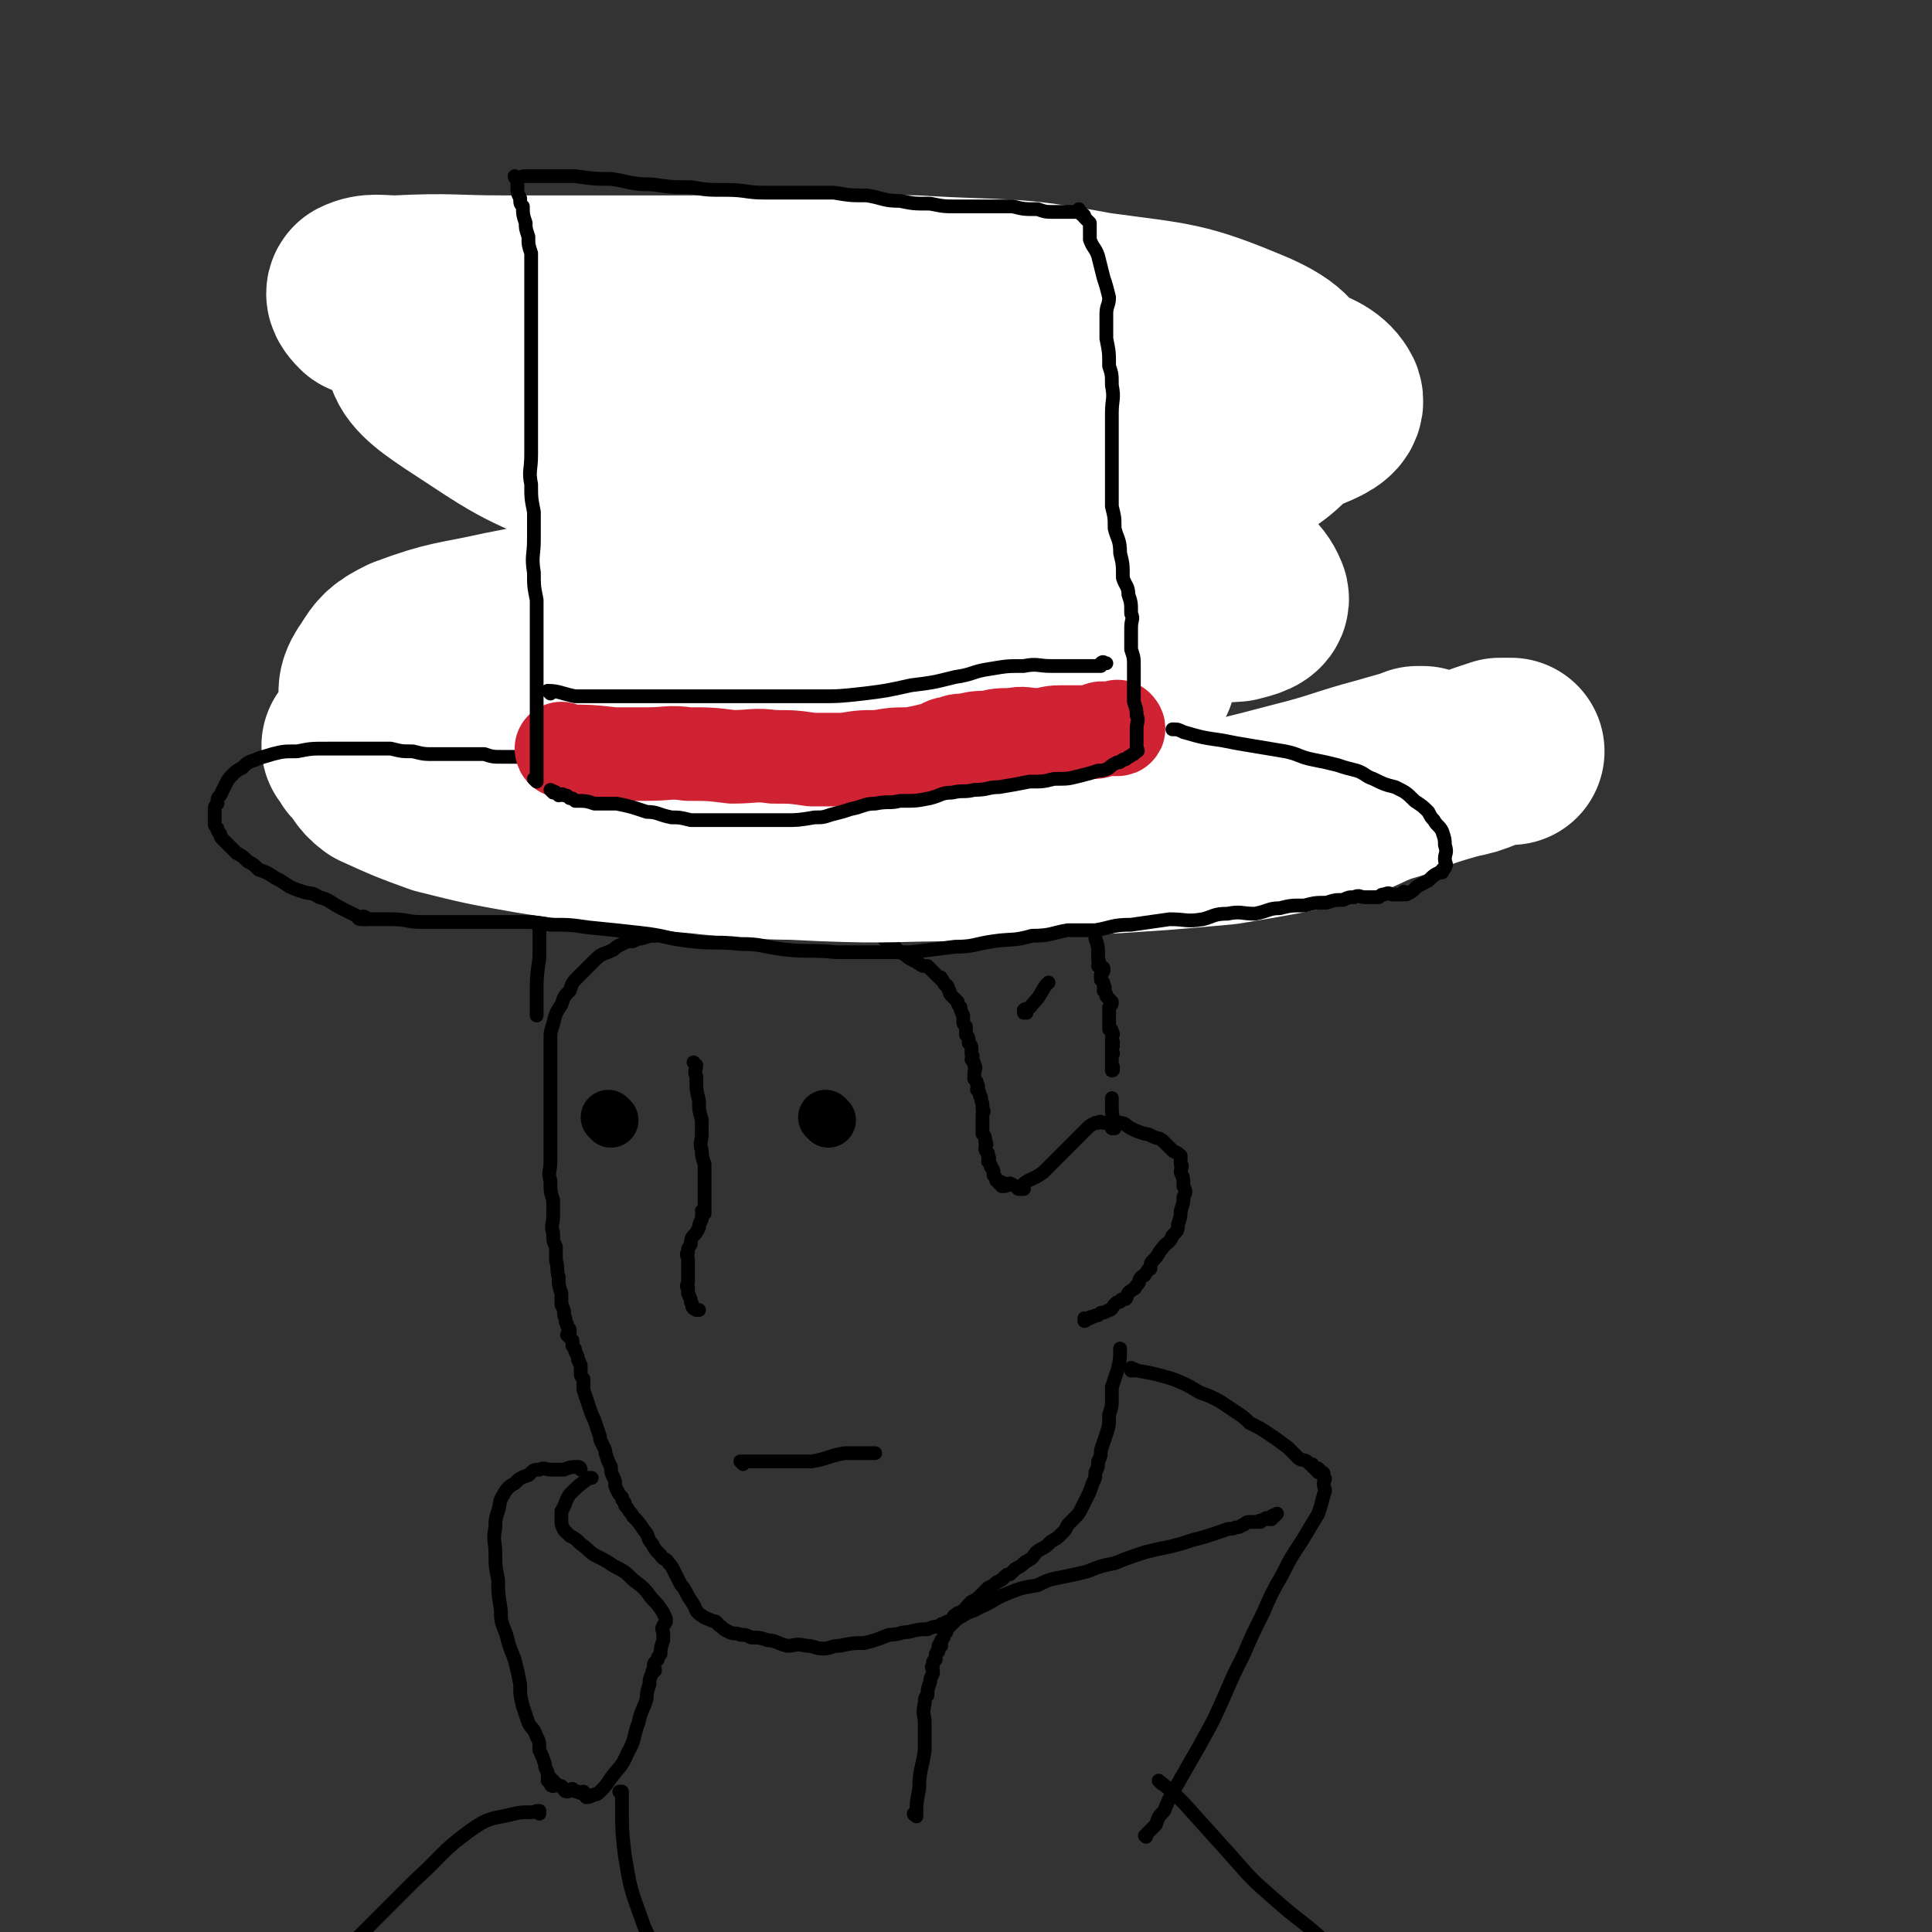 <svg viewBox='0 0 702 702' version='1.1' xmlns='http://www.w3.org/2000/svg' xmlns:xlink='http://www.w3.org/1999/xlink'><rect x="0" y="0" width="702" height="702" fill="#333333" stroke="none"/><g fill='none' stroke='rgb(0,0,0)' stroke-width='5' stroke-linecap='round' stroke-linejoin='round'><path d='M199,291c0,0 -1,-1 -1,-1 0,0 0,0 1,1 0,0 0,0 0,0 0,0 -1,-1 -1,-1 0,0 0,0 1,1 0,0 0,0 0,0 0,0 0,-1 -1,-1 -4,2 -4,3 -8,4 -3,2 -3,2 -7,3 -3,1 -3,1 -5,2 -1,1 -1,1 -2,2 -1,0 -2,0 -3,0 -1,1 -1,1 -2,2 -1,2 -1,2 -2,3 -1,1 -1,1 -1,2 -1,2 0,2 0,3 0,2 -1,2 0,3 0,2 1,3 2,4 2,2 2,3 5,4 4,2 5,2 9,3 6,2 6,2 11,2 7,1 7,1 14,2 7,0 7,0 15,1 7,0 7,0 15,1 8,0 8,0 17,1 8,0 8,0 16,1 8,0 8,0 15,0 8,0 8,0 16,1 7,0 7,0 15,1 8,0 8,0 15,0 7,0 7,0 14,0 9,0 9,0 17,-1 9,0 9,0 18,-2 7,-1 7,-1 15,-3 9,-1 9,-1 17,-3 9,-2 9,-2 17,-4 6,-2 6,-2 12,-4 5,-2 5,-2 11,-4 5,-2 5,-1 10,-3 5,-2 5,-2 10,-4 3,-1 3,-1 6,-3 2,-1 2,-1 4,-2 0,0 0,0 0,0 1,-1 1,-1 1,-3 1,-1 1,-1 1,-2 1,-2 1,-2 0,-4 -1,-3 -1,-4 -3,-6 -3,-3 -4,-3 -8,-5 -5,-3 -5,-3 -11,-5 -8,-2 -8,-2 -16,-4 -10,-1 -10,-1 -19,-2 -9,0 -9,-1 -19,-1 -11,-1 -11,0 -21,-1 -8,-1 -8,-1 -16,-2 -5,-1 -5,-1 -10,-2 -3,-1 -4,-2 -6,-3 '/><path d='M227,293c0,0 -1,-1 -1,-1 0,0 0,0 1,1 0,0 0,0 0,0 0,0 -1,-1 -1,-1 0,0 0,0 1,1 0,0 0,0 0,0 0,-4 0,-4 1,-8 1,-7 1,-7 1,-14 1,-9 1,-9 2,-17 0,-10 0,-10 0,-19 0,-10 -1,-10 -1,-20 0,-9 1,-9 1,-18 -1,-8 -1,-8 -2,-16 -1,-6 -1,-5 -2,-12 0,-6 0,-6 0,-12 -1,-6 -1,-6 -1,-13 0,-4 0,-4 0,-9 0,-3 0,-3 0,-7 0,-2 0,-2 0,-4 0,-1 0,-1 0,-3 0,-2 -1,-2 0,-4 0,-3 0,-3 1,-6 0,-2 0,-2 0,-4 0,-2 0,-2 0,-4 0,-1 0,-1 0,-2 0,0 0,0 0,0 0,-1 0,-1 0,-2 0,0 0,0 0,0 0,-1 0,-1 0,-1 0,-1 0,-1 0,-1 0,-1 0,-1 0,-1 0,-1 0,-1 0,-1 0,-1 -1,-1 0,-1 1,-1 1,-1 3,-1 4,-1 4,-1 8,0 4,0 4,0 7,1 6,1 5,2 11,3 4,2 4,2 9,3 4,2 4,2 8,3 5,2 5,2 10,3 5,2 5,2 10,3 4,2 4,1 9,3 4,1 4,1 8,3 4,1 3,2 7,3 3,1 3,1 6,2 4,1 4,1 8,2 3,1 3,1 6,2 2,0 2,0 3,1 2,0 3,0 5,1 1,0 1,0 3,1 1,0 1,0 2,1 2,0 2,0 3,1 2,1 2,1 4,2 3,1 3,0 5,1 3,0 3,0 6,1 2,0 2,0 4,1 2,0 2,1 4,1 2,0 2,0 3,0 1,0 1,0 2,1 1,0 1,0 1,0 1,0 1,0 2,0 0,0 0,0 0,0 0,0 0,0 0,0 1,0 1,0 1,0 0,0 0,0 0,0 1,0 0,-1 0,-1 0,0 0,1 0,1 1,0 1,0 1,1 1,0 0,0 0,1 0,4 1,4 0,7 0,5 0,5 0,9 -1,5 -1,5 -2,10 -1,5 -1,5 -2,10 -1,6 -1,6 -2,13 -1,7 -2,7 -3,15 -1,7 -1,7 -1,14 -1,6 -1,6 -1,13 0,6 0,6 -1,12 0,7 0,7 0,14 0,4 0,4 0,9 0,2 0,2 0,4 0,1 0,1 0,2 0,1 0,1 0,2 0,0 0,0 0,1 '/></g>
<g fill='none' stroke='rgb(255,255,255)' stroke-width='20' stroke-linecap='round' stroke-linejoin='round'><path d='M352,244c0,0 -1,-1 -1,-1 0,0 0,0 0,1 0,0 0,0 0,0 1,0 0,-1 0,-1 0,7 1,8 2,15 0,7 0,7 1,14 0,5 0,5 -1,10 0,3 0,3 -1,5 0,1 0,1 0,2 0,0 1,1 0,1 0,-2 -1,-3 -1,-5 0,-6 1,-6 0,-12 0,-9 0,-9 -1,-17 0,-8 1,-8 1,-15 -1,-6 -1,-6 -2,-13 0,-4 0,-4 1,-8 0,0 0,0 0,0 '/><path d='M352,239c0,0 -1,-1 -1,-1 0,0 0,1 0,1 0,0 0,0 0,0 1,0 0,-1 0,-1 0,0 0,0 0,1 1,6 0,6 0,11 1,8 1,8 1,15 1,3 1,3 1,6 1,2 1,2 1,3 1,1 0,1 0,2 0,0 0,0 0,0 1,0 0,0 0,-1 0,-4 1,-4 2,-8 1,-6 1,-6 1,-12 1,-6 0,-6 0,-11 0,-4 0,-5 0,-9 1,-2 1,-2 1,-4 0,-1 0,-1 0,-2 0,0 0,0 0,0 1,4 1,4 1,8 1,10 1,10 2,19 1,9 1,9 2,18 1,7 0,7 1,14 0,3 1,3 1,6 0,0 0,0 0,0 '/></g>
<g fill='none' stroke='rgb(0,0,0)' stroke-width='5' stroke-linecap='round' stroke-linejoin='round'><path d='M231,290c0,0 -1,-1 -1,-1 0,0 0,0 1,1 0,0 0,0 0,0 0,0 -1,-1 -1,-1 0,0 0,0 1,1 0,0 0,0 0,0 0,0 -1,-1 -1,-1 0,0 0,0 1,1 0,0 0,0 0,0 0,0 0,-1 -1,-1 -2,0 -3,0 -5,1 -7,2 -7,2 -13,4 -4,0 -4,0 -8,1 -3,1 -2,2 -5,3 -1,1 -1,1 -2,2 '/></g>
<g fill='none' stroke='rgb(207,34,51)' stroke-width='20' stroke-linecap='round' stroke-linejoin='round'><path d='M237,292c0,0 -1,-1 -1,-1 0,0 0,0 1,1 0,0 0,0 0,0 0,0 -1,-1 -1,-1 0,0 0,0 1,1 0,0 0,0 0,0 0,0 -1,-1 -1,-1 0,0 0,0 1,1 0,0 0,0 0,0 0,0 0,0 1,0 3,-1 3,-1 7,-1 5,-1 5,0 11,0 4,0 4,0 7,0 5,0 5,0 9,0 4,0 4,0 8,0 3,0 3,0 6,0 3,0 3,0 5,0 3,-1 3,-1 7,-1 3,-1 3,0 7,-1 4,-1 4,-1 8,-2 4,-1 4,0 7,-1 3,-1 3,-1 6,-2 3,-1 3,0 6,-1 3,-1 3,-1 6,-2 2,-1 2,-1 3,-1 2,-1 2,-1 3,-1 1,-1 1,-1 2,-1 1,-1 1,-1 1,-1 1,-1 1,-1 2,-1 0,-1 0,-1 1,-1 2,-1 2,0 3,-1 2,-1 2,-1 4,-2 1,-1 2,0 3,-1 2,-1 2,-1 4,-1 1,-1 1,-1 1,-1 0,0 0,0 0,0 1,0 1,0 2,0 1,-1 1,-1 2,-1 1,-1 1,-1 1,-1 2,0 2,0 3,-1 1,0 1,0 1,0 1,-1 1,0 1,-1 1,0 0,0 0,0 0,0 0,0 0,0 1,0 0,-1 0,-1 0,0 0,0 0,1 0,0 0,0 0,0 1,0 0,-1 0,-1 0,0 1,1 0,1 0,0 0,0 -1,0 -3,0 -3,0 -6,0 -4,0 -4,-1 -7,0 -4,0 -4,1 -8,1 -4,1 -4,1 -8,1 -5,1 -5,1 -10,2 -5,1 -5,1 -10,2 -5,1 -6,1 -11,1 -5,0 -5,0 -10,0 -5,0 -5,0 -10,0 -4,0 -4,0 -8,0 -3,0 -3,0 -6,0 -4,0 -4,0 -8,0 -4,-1 -4,-1 -8,-3 -3,0 -3,0 -5,-1 -2,0 -2,1 -4,1 -1,0 -1,0 -2,0 -1,-1 -1,-1 -3,-1 0,0 -1,0 -1,0 -2,-1 -1,-1 -2,-1 -1,-1 -2,0 -3,0 0,0 0,0 -1,0 -1,0 -1,0 -1,0 0,0 0,0 0,0 -1,0 -1,0 -1,0 -1,0 -1,0 -1,0 -1,0 -1,0 -2,1 -1,0 -1,0 -1,1 -1,0 -1,0 -1,1 0,0 0,0 0,0 0,1 0,1 1,2 0,1 0,1 1,2 0,0 1,0 2,1 1,1 1,1 2,2 3,1 3,1 6,2 4,1 4,2 8,3 5,1 5,1 11,2 5,1 5,1 11,2 6,0 6,0 12,1 5,0 5,0 11,0 7,1 7,1 14,2 6,0 6,0 13,0 5,0 5,0 11,0 5,0 5,0 10,-1 5,-1 4,-1 9,-2 2,0 2,0 5,0 2,0 1,-1 3,-1 2,0 2,0 3,0 1,0 1,0 2,0 1,-1 1,-1 1,-1 0,0 0,0 0,0 2,0 2,0 3,0 1,0 1,-1 2,-1 1,0 1,0 1,0 1,0 1,-1 1,-1 1,0 1,0 1,0 0,0 0,0 0,0 1,-1 1,-1 2,-1 1,-1 1,-1 2,-2 2,0 2,0 3,-1 1,0 1,0 1,-1 1,0 1,0 1,-1 1,0 1,0 1,0 0,0 0,0 0,0 1,0 0,0 0,-1 0,0 1,0 1,0 0,0 0,0 0,0 0,-1 0,-1 0,-1 0,-1 0,-1 0,-3 0,-1 1,-1 0,-1 0,-2 0,-2 -1,-3 0,-1 0,-1 -1,-2 0,-1 -1,0 -1,-1 0,-1 0,-1 0,-2 0,0 0,0 0,0 1,1 0,0 0,0 0,0 1,1 0,0 0,0 0,0 -1,-1 -1,0 -1,1 -2,1 -2,0 -2,0 -4,0 -3,0 -3,0 -6,1 -6,1 -6,1 -11,2 -8,1 -8,2 -15,3 -5,1 -5,0 -9,1 '/></g>
<g fill='none' stroke='rgb(0,0,0)' stroke-width='5' stroke-linecap='round' stroke-linejoin='round'><path d='M373,368c0,0 -1,-1 -1,-1 0,0 0,0 0,1 0,0 0,0 0,0 1,0 0,-1 0,-1 0,0 0,0 0,1 0,0 0,0 0,0 1,0 0,0 0,-1 1,-1 2,0 3,-2 3,-3 3,-4 5,-7 1,-1 1,-1 1,-1 0,0 0,0 0,0 '/><path d='M398,335c0,0 -1,-1 -1,-1 0,0 0,0 0,1 0,0 0,0 0,0 1,0 0,-1 0,-1 0,0 0,0 0,1 0,0 0,0 0,0 1,0 0,-1 0,-1 0,0 0,0 0,1 0,0 0,0 0,0 1,0 0,-1 0,-1 0,0 0,0 0,1 0,0 0,0 0,0 1,0 0,-1 0,-1 0,0 0,0 0,1 0,0 0,0 0,0 1,0 0,-1 0,-1 0,0 0,0 0,1 0,0 0,0 0,0 1,0 0,-1 0,-1 0,0 0,0 0,1 0,0 0,0 0,0 1,0 0,-1 0,-1 0,0 0,0 0,1 0,0 0,0 0,0 1,0 0,-1 0,-1 0,0 0,0 0,1 0,0 0,0 0,0 1,0 0,-1 0,-1 0,0 0,0 0,1 0,0 0,0 0,0 1,0 0,-1 0,-1 0,0 0,0 0,1 0,0 0,0 0,0 1,0 0,-1 0,-1 0,0 0,0 0,1 0,0 0,0 0,0 1,0 0,-1 0,-1 0,0 0,0 0,1 0,0 0,0 0,0 1,0 0,-1 0,-1 0,0 0,0 0,1 0,0 0,0 0,0 1,0 0,-1 0,-1 0,0 0,0 0,1 1,3 1,3 1,6 1,3 1,3 1,5 0,2 0,2 0,3 1,1 0,1 0,2 1,1 2,0 2,1 0,1 0,1 -1,2 0,1 0,1 0,2 1,1 1,1 1,2 1,1 0,1 0,2 1,1 1,1 1,2 1,1 1,1 2,2 0,1 0,1 -1,2 0,0 0,0 0,1 0,0 0,0 0,1 0,0 0,0 0,1 0,0 0,0 0,0 0,0 0,0 0,1 0,0 0,0 0,1 0,1 0,1 0,3 1,0 1,0 1,1 1,1 0,1 0,2 0,0 0,0 0,0 0,0 0,0 0,1 0,0 0,0 0,0 0,0 0,0 0,1 0,0 0,0 0,0 1,0 0,-1 0,-1 0,0 0,1 0,2 1,0 0,0 0,1 0,0 0,0 0,0 0,0 0,0 0,1 0,0 0,0 0,0 0,0 0,0 0,1 0,0 0,0 0,0 1,0 0,-1 0,-1 0,0 0,0 0,1 0,0 0,0 0,0 0,0 0,0 0,1 0,0 0,0 0,1 0,1 0,1 0,1 0,1 0,1 0,1 0,0 0,0 0,1 0,0 0,0 0,0 1,0 0,-1 0,-1 0,0 0,0 0,1 0,0 0,0 0,0 0,0 0,0 0,1 0,0 0,0 0,0 1,0 0,-1 0,-1 0,0 0,0 0,1 0,0 0,0 0,0 1,0 0,-1 0,-1 0,0 0,0 0,1 0,0 0,0 0,0 1,0 0,-1 0,-1 '/><path d='M372,432c0,0 -1,-1 -1,-1 0,0 0,0 0,1 0,0 0,0 0,0 1,0 0,-1 0,-1 0,0 0,0 0,1 0,0 0,0 0,0 1,0 0,0 0,-1 3,-3 4,-2 8,-5 4,-4 4,-4 7,-7 3,-3 3,-3 5,-5 2,-2 2,-2 4,-4 1,-1 1,-1 3,-2 0,0 0,0 1,0 1,-1 1,0 2,0 1,0 1,0 3,0 1,0 1,-1 3,0 2,0 2,1 4,2 2,1 2,1 5,2 1,0 1,0 3,1 2,1 2,0 4,2 1,1 1,1 3,3 1,1 1,0 3,2 0,1 0,1 0,3 1,1 0,1 0,3 1,2 1,2 1,5 1,2 1,2 0,4 0,2 0,2 -1,5 0,2 0,2 -1,5 0,2 0,2 -2,4 -1,3 -2,2 -4,5 -1,1 -1,2 -3,4 -1,1 -1,1 -1,3 -1,0 -1,1 -2,2 0,1 -1,0 -2,2 0,1 0,1 -1,2 -1,2 -1,1 -2,2 -2,1 -1,2 -2,3 -1,0 -2,0 -2,1 -1,0 -1,0 -2,1 -1,1 -1,2 -2,2 -2,1 -2,1 -3,1 -1,1 -1,1 -2,1 -1,1 -2,0 -2,1 -1,0 0,0 -1,0 0,1 0,0 -1,1 0,0 0,0 0,0 1,0 0,-1 0,-1 '/><path d='M372,432c0,0 -1,-1 -1,-1 0,0 0,0 0,1 0,0 0,0 0,0 1,0 0,-1 0,-1 0,0 0,0 0,1 0,0 0,0 0,0 1,0 0,-1 0,-1 0,0 0,0 0,1 0,0 0,0 0,0 1,0 0,-1 0,-1 0,0 0,0 0,1 0,0 0,0 0,0 1,0 0,-1 0,-1 0,0 0,0 0,1 0,0 0,0 0,0 1,0 0,-1 0,-1 0,0 0,0 0,1 0,0 0,0 0,0 0,0 0,0 -1,0 -1,-1 -1,-1 -3,-2 -1,0 -1,1 -2,1 0,0 0,0 0,0 1,0 0,-1 0,-1 0,0 0,0 -1,1 0,0 0,0 0,0 1,0 0,-1 0,-1 0,0 0,0 0,1 0,0 0,0 0,0 1,0 0,0 0,-1 0,0 1,0 0,0 0,-1 0,0 -1,0 0,0 0,0 0,0 0,-1 0,-1 -1,-1 0,-1 0,-1 -1,-2 0,0 0,0 0,0 0,-2 0,-2 -1,-3 0,-1 0,-1 -1,-2 0,-1 1,-1 0,-2 0,-1 0,-1 0,-1 -1,-1 -1,-1 -1,-2 0,-1 1,-1 0,-2 0,-2 0,-2 -1,-3 0,-1 0,-1 0,-2 0,-2 0,-2 0,-3 0,-1 0,-1 0,-2 0,-1 1,-1 0,-2 0,-1 0,-1 0,-2 -1,-2 0,-2 -1,-3 0,-1 0,-1 -1,-2 0,-1 1,-1 0,-2 0,-1 0,-1 -1,-2 0,-1 0,-1 0,-2 0,-1 1,-2 0,-3 0,-1 0,-1 -1,-2 0,-1 1,-1 0,-2 0,-1 0,-1 0,-2 0,-1 0,-1 -1,-2 0,-2 0,-2 -1,-3 0,-1 0,-1 0,-3 -1,-1 -1,-1 -1,-2 0,-1 0,-1 0,-2 -1,-2 -1,-2 -1,-3 -1,-1 -1,-1 -1,-2 -1,-1 -1,-1 -2,-2 -1,-1 -1,-1 -1,-2 -1,-1 0,-1 -1,-2 0,0 -1,0 -1,-1 -1,-1 0,-1 -1,-1 0,-1 0,-1 -1,-1 -1,-1 -1,-1 -2,-2 -1,-1 -1,-1 -2,-2 -2,0 -2,0 -3,-1 -1,0 -1,-1 -2,-1 -2,-1 -2,-1 -3,-2 -2,-1 -2,-1 -3,-2 -1,-1 -1,-1 -2,-2 -2,-1 -2,-1 -3,-2 -1,-1 -2,-1 -3,-2 -2,-1 -2,-1 -3,-2 -2,-1 -2,-1 -4,-2 -3,-1 -3,0 -5,-1 -3,0 -3,0 -6,0 -1,0 -1,0 -3,0 -2,-1 -2,-1 -4,-1 -2,-1 -2,0 -4,0 -2,0 -2,0 -4,0 -3,0 -3,0 -5,0 -3,0 -3,-1 -5,0 -3,0 -3,0 -5,1 -2,0 -2,0 -5,1 -3,0 -3,0 -6,1 -3,0 -3,0 -6,1 -2,0 -2,0 -5,1 -2,0 -2,0 -5,1 -2,0 -2,0 -5,1 -2,0 -2,0 -5,1 -1,0 -1,0 -3,1 -2,0 -2,0 -4,1 -2,1 -2,1 -3,2 -4,2 -4,1 -7,4 -3,3 -3,3 -6,6 -2,2 -2,2 -3,5 -2,2 -2,2 -3,5 -2,3 -2,3 -3,7 -1,3 -1,3 -1,6 0,4 0,4 0,7 0,3 0,3 0,6 0,3 0,3 0,6 0,4 0,4 0,8 0,5 0,5 0,10 0,3 0,3 0,7 0,4 -1,4 0,7 0,4 0,4 1,7 0,3 0,3 0,6 0,3 -1,3 0,6 0,3 0,3 1,5 0,3 0,3 0,5 1,3 0,3 1,6 0,3 0,3 1,6 0,2 0,2 0,4 1,2 1,2 1,4 1,2 0,2 1,3 0,1 0,1 1,2 0,1 0,1 0,1 0,0 0,0 0,1 0,0 0,0 0,1 0,0 0,0 0,0 0,0 -1,-1 -1,-1 0,0 1,1 2,2 0,0 0,0 0,0 0,1 0,1 0,2 1,1 1,1 1,2 1,2 1,2 1,3 1,1 0,1 1,2 0,1 0,1 0,3 0,1 0,1 1,2 0,2 0,2 0,4 1,3 1,3 2,6 1,3 1,3 2,5 1,3 1,3 2,6 0,1 0,1 1,3 1,2 1,2 1,3 1,3 1,3 2,5 0,2 0,2 1,4 1,2 0,2 1,4 1,2 1,2 2,3 0,1 0,1 1,2 0,1 0,1 1,2 1,2 1,1 2,3 2,2 2,2 4,5 2,2 1,3 3,5 1,2 1,2 3,4 1,2 2,1 3,3 1,1 1,1 2,3 1,2 1,2 2,4 1,2 1,1 2,3 1,2 1,2 3,5 1,2 1,3 3,4 1,1 2,1 4,2 2,0 1,1 3,2 1,1 1,1 3,2 2,1 2,0 4,1 2,0 2,0 4,1 3,0 3,0 6,1 3,0 3,1 7,2 3,0 3,-1 7,0 3,0 3,1 6,1 3,0 3,-1 6,-1 5,-1 5,-1 9,-1 4,-1 4,-1 9,-3 4,0 4,-1 7,-1 4,-1 4,-1 7,-1 2,-1 3,-1 4,-1 1,-1 1,-1 2,-1 1,-1 2,-1 2,-1 2,-1 1,-2 2,-2 1,-1 1,-1 2,-1 1,-1 1,-1 2,-1 0,-1 0,-1 1,-2 1,-1 1,-1 1,-1 2,-1 2,-1 3,-2 2,-2 2,-2 3,-3 2,-1 2,-1 3,-2 2,-1 2,-1 3,-2 1,-1 1,-1 2,-1 1,-1 1,-1 1,-1 1,-1 1,-1 1,-1 2,-1 2,-1 3,-2 1,-1 2,-1 3,-2 1,-1 1,-2 3,-3 2,-1 2,-1 4,-3 2,-1 2,-1 4,-3 1,-1 1,-1 2,-3 1,-1 1,-1 2,-2 2,-2 2,-2 3,-4 1,-2 1,-2 2,-4 1,-2 1,-2 2,-5 1,-2 1,-2 1,-4 1,-2 1,-2 1,-4 1,-2 1,-2 1,-4 1,-3 1,-3 2,-6 1,-3 1,-3 1,-7 1,-3 1,-3 1,-6 0,-2 0,-2 0,-4 1,-3 1,-3 2,-6 1,-4 1,-4 1,-8 0,0 0,0 0,0 '/><path d='M405,410c0,0 -1,-1 -1,-1 0,0 0,0 0,1 0,0 0,0 0,0 1,0 0,-1 0,-1 0,0 0,0 0,1 0,0 0,0 0,0 1,0 0,-1 0,-1 0,0 0,1 0,1 1,-3 0,-4 0,-7 0,-2 0,-2 0,-4 '/><path d='M253,387c0,0 -1,-1 -1,-1 0,0 0,0 1,1 0,0 0,0 0,0 0,0 -1,-1 -1,-1 0,0 0,0 1,1 0,0 0,0 0,0 0,2 -1,2 0,4 0,5 0,5 1,9 0,4 0,3 1,7 0,2 0,2 0,5 0,3 -1,3 0,6 0,2 0,2 1,5 0,2 0,2 0,4 0,1 0,1 0,3 0,1 0,1 0,2 0,1 0,1 0,2 0,1 0,1 0,2 0,0 0,0 0,1 0,1 0,1 0,2 0,0 0,0 0,1 0,0 0,0 0,0 0,0 0,0 0,0 0,0 0,0 0,1 0,0 0,0 0,0 0,0 -1,-1 -1,-1 0,0 1,0 1,1 0,0 -1,0 -1,1 0,0 0,1 0,1 -1,2 -1,2 -1,3 -1,2 -1,2 -2,3 -1,1 -1,2 -1,3 -1,2 -1,1 -1,3 -1,1 0,1 0,3 0,2 0,2 0,3 0,2 0,2 0,3 0,1 0,1 0,2 0,1 -1,1 0,2 0,1 0,1 0,2 1,2 1,2 1,3 1,1 0,2 1,2 0,1 0,0 1,1 0,0 0,0 1,0 0,0 0,0 0,0 '/><path d='M196,327c0,0 -1,-1 -1,-1 0,0 0,0 1,1 0,0 0,0 0,0 0,0 -1,-1 -1,-1 0,0 0,0 1,1 0,0 0,0 0,0 0,0 -1,-1 -1,-1 0,3 1,4 1,9 0,6 0,6 0,13 -1,7 -1,7 -1,13 0,4 0,4 0,8 '/><path d='M270,532c0,0 -1,-1 -1,-1 0,0 0,0 1,1 0,0 0,0 0,0 0,0 -1,-1 -1,-1 6,0 7,0 15,0 5,0 5,0 11,0 6,-1 6,-2 12,-3 5,0 5,0 11,0 0,0 0,0 0,0 '/></g>
<g fill='none' stroke='rgb(0,0,0)' stroke-width='20' stroke-linecap='round' stroke-linejoin='round'><path d='M301,407c0,0 -1,-1 -1,-1 0,0 0,0 1,1 0,0 0,0 0,0 0,0 -1,-1 -1,-1 0,0 0,0 1,1 '/><path d='M222,407c0,0 -1,-1 -1,-1 0,0 0,0 1,1 0,0 0,0 0,0 0,0 -1,-1 -1,-1 0,0 0,0 1,1 0,0 0,0 0,0 '/></g>
<g fill='none' stroke='rgb(255,255,255)' stroke-width='68' stroke-linecap='round' stroke-linejoin='round'><path d='M202,135c0,0 -1,-1 -1,-1 6,1 7,1 13,3 19,6 18,7 37,13 26,7 26,8 53,13 29,6 29,5 58,8 23,2 23,2 46,1 20,-1 20,0 39,-5 11,-3 12,-3 20,-11 5,-4 7,-7 5,-13 -4,-10 -6,-13 -17,-18 -26,-11 -28,-10 -57,-14 -32,-6 -32,-4 -65,-6 -41,-1 -41,0 -83,0 -33,0 -33,0 -67,0 -19,0 -19,-1 -39,0 -6,0 -9,-1 -13,1 -1,1 1,3 2,4 18,8 18,8 36,14 37,12 38,12 76,21 39,10 39,12 78,17 33,4 33,2 66,2 28,0 28,0 56,-4 15,-2 15,-3 29,-8 5,-2 10,-4 9,-7 -2,-4 -6,-6 -13,-8 -26,-6 -26,-6 -53,-8 -34,-2 -34,0 -68,-1 -40,-1 -40,-1 -80,-2 -33,-1 -33,-1 -67,-1 -18,0 -18,-1 -37,0 -7,0 -14,-2 -13,2 0,5 5,9 14,15 23,15 23,16 49,26 37,16 38,14 76,26 38,11 38,11 76,19 27,5 27,5 54,8 14,1 14,1 28,0 4,-1 8,-2 7,-4 -2,-5 -6,-8 -14,-10 -25,-5 -26,-5 -52,-5 -39,0 -39,1 -77,5 -35,3 -35,4 -70,10 -30,5 -30,4 -60,10 -18,4 -19,3 -35,9 -6,3 -7,4 -10,9 -3,4 -4,7 -1,11 10,9 12,10 26,14 23,6 24,6 49,7 31,2 31,1 62,-1 29,-1 29,-2 58,-6 21,-3 21,-3 42,-8 13,-4 13,-4 26,-9 6,-2 6,-3 11,-6 2,-1 5,-2 4,-2 -2,0 -4,1 -9,3 -19,5 -19,5 -39,10 -27,7 -27,7 -55,13 -29,5 -29,5 -58,9 -25,3 -26,2 -51,3 -17,1 -17,1 -34,0 -10,-1 -10,-1 -20,-3 -4,-1 -4,-2 -8,-3 -2,0 -2,0 -3,0 0,0 -1,0 -1,0 6,1 7,1 13,2 16,2 16,2 32,4 21,3 21,3 43,5 26,2 26,2 52,4 27,2 27,2 54,4 26,1 26,2 53,3 25,0 25,0 49,-2 18,-1 19,-1 36,-4 12,-2 12,-3 23,-6 8,-3 8,-4 17,-7 3,-2 3,-3 6,-4 1,0 1,0 2,0 0,0 -1,0 -1,0 -7,2 -7,2 -14,4 -15,4 -15,5 -31,9 -19,5 -19,5 -38,9 -21,4 -21,5 -42,8 -21,2 -21,2 -42,2 -25,0 -25,1 -50,0 -22,-1 -22,-1 -43,-4 -15,-2 -15,-2 -30,-6 -12,-3 -12,-3 -25,-7 -10,-3 -10,-3 -19,-6 -9,-3 -9,-3 -18,-6 -9,-3 -9,-3 -17,-6 -5,-1 -5,-1 -10,-1 -3,-1 -3,-1 -5,-1 -1,0 -1,0 -2,0 0,0 0,0 0,0 -1,0 -1,0 -1,0 0,0 0,0 0,0 1,1 1,1 2,3 4,4 3,5 7,8 11,5 11,5 22,9 16,4 16,4 33,7 18,3 18,2 37,5 21,2 21,2 42,4 21,1 21,0 42,1 19,0 19,0 38,0 20,-1 20,-1 39,-2 16,-1 16,-1 31,-2 12,-1 12,-1 23,-2 12,-2 12,-2 23,-4 10,-2 10,-2 19,-5 7,-2 7,-3 15,-6 7,-2 7,-2 14,-5 6,-2 6,-2 13,-4 5,-1 5,-1 10,-3 3,-1 3,-1 6,-2 2,0 2,0 4,0 0,0 0,0 0,0 '/></g>
<g fill='none' stroke='rgb(0,0,0)' stroke-width='5' stroke-linecap='round' stroke-linejoin='round'><path d='M131,334c0,0 -1,-1 -1,-1 0,0 1,0 1,1 0,0 0,0 0,0 0,0 -1,-1 -1,-1 0,0 1,0 1,1 0,0 0,0 0,0 0,0 -1,-1 -1,-1 0,0 0,1 1,1 6,0 6,0 11,0 6,0 6,1 11,1 6,0 6,0 12,0 6,0 6,0 12,0 5,0 5,0 10,0 7,0 7,0 13,1 7,0 7,0 14,1 10,1 10,1 19,2 9,1 9,2 18,3 9,1 9,0 18,1 8,0 8,1 16,2 9,1 9,0 19,1 7,0 7,0 14,0 7,0 7,0 13,0 8,-1 8,-1 16,-2 7,0 7,-1 14,-2 7,-1 7,0 14,-2 7,0 7,-1 13,-2 5,0 5,0 10,0 6,-1 6,-2 13,-2 7,-1 7,-1 14,-2 6,0 6,1 12,0 4,-1 4,-2 9,-2 5,-1 5,0 10,0 5,-1 5,-2 9,-2 4,-1 4,-1 9,-1 4,-1 4,-1 8,-1 3,-1 3,-1 6,-1 2,-1 2,-1 4,-1 2,-1 2,0 4,0 2,0 3,0 5,0 1,-1 1,-1 2,-1 2,-1 2,0 3,0 2,0 2,0 3,0 0,0 0,0 0,0 1,0 1,0 1,0 0,0 0,0 0,0 1,0 0,-1 0,-1 0,0 1,0 1,1 0,0 0,0 0,0 2,-1 2,-1 3,-2 1,-1 1,-1 3,-2 2,-1 2,-1 3,-2 1,-1 1,-1 3,-2 0,0 1,0 1,0 0,-1 0,-1 0,-1 1,-1 1,0 1,-1 1,-1 0,-1 0,-3 0,-2 1,-2 0,-5 0,-2 0,-2 -1,-5 -1,-2 -2,-2 -3,-4 -1,-1 -1,-1 -2,-3 -2,-2 -2,-2 -5,-4 -3,-3 -3,-3 -7,-5 -4,-1 -4,-1 -8,-3 -3,-1 -3,-2 -6,-3 -4,-1 -4,-1 -7,-2 -4,-1 -4,-1 -9,-2 -5,-1 -5,-2 -10,-3 -6,-1 -6,-1 -12,-2 -6,-1 -6,-1 -11,-2 -7,-1 -7,-1 -14,-3 -2,-1 -2,-1 -4,-1 '/><path d='M133,334c0,0 -1,-1 -1,-1 0,0 1,0 1,1 0,0 0,0 0,0 0,0 -1,-1 -1,-1 0,0 1,0 1,1 0,0 0,0 0,0 0,0 0,-1 -1,-1 0,0 0,1 0,1 -4,-2 -4,-2 -8,-4 -4,-2 -4,-3 -8,-4 -3,-2 -3,-1 -6,-2 -3,-1 -3,-1 -5,-2 -3,-2 -3,-2 -5,-3 -3,-2 -3,-2 -6,-3 -2,-2 -2,-2 -4,-3 -2,-2 -2,-2 -4,-3 -2,-2 -2,-2 -3,-3 -1,-1 -1,-1 -2,-2 -1,-1 -1,-1 -1,-2 -1,-1 -1,-1 -1,-2 -1,-1 -1,-1 -1,-2 0,-1 0,-1 0,-2 0,-1 0,-1 0,-2 0,-2 0,-2 1,-3 0,-2 0,-2 1,-3 1,-2 1,-2 2,-4 1,-2 1,-2 2,-3 2,-2 2,-2 4,-3 2,-2 2,-2 5,-3 2,-1 3,-1 6,-2 4,-1 4,-1 9,-1 5,-1 5,-1 11,-1 4,0 4,0 9,0 4,0 4,0 8,0 3,0 3,0 6,0 4,1 4,1 8,1 4,1 4,1 8,1 5,0 5,0 9,0 5,0 5,0 9,0 3,1 3,1 7,1 2,0 2,0 5,0 2,0 2,0 3,0 1,0 1,0 2,0 1,0 1,0 1,0 1,0 1,0 1,0 0,0 0,0 1,0 '/></g>
<g fill='none' stroke='rgb(207,34,51)' stroke-width='34' stroke-linecap='round' stroke-linejoin='round'><path d='M205,273c0,0 -1,-1 -1,-1 0,0 0,0 1,1 0,0 0,0 0,0 0,0 -1,-1 -1,-1 0,0 0,0 1,1 0,0 0,0 0,0 0,0 -1,-1 -1,-1 0,0 0,1 1,1 0,0 0,0 1,0 8,0 8,0 17,1 6,0 6,0 12,0 8,0 8,-1 15,0 8,0 8,0 16,1 8,0 8,-1 15,0 7,0 7,0 14,1 6,0 6,0 12,0 6,-1 6,-1 12,-1 6,-1 6,-1 12,-1 5,-1 5,-1 9,-2 3,-1 3,-2 6,-2 2,-1 2,-1 5,-1 4,-1 4,-1 8,-1 4,-1 4,-1 9,-1 4,-1 4,0 9,0 4,0 4,-1 8,-1 3,0 3,0 5,0 2,0 2,0 4,0 1,0 1,0 2,0 1,0 2,0 2,0 1,0 1,-1 1,-1 2,-1 2,0 3,0 1,0 1,0 2,0 1,0 1,0 2,0 0,0 0,0 0,0 0,0 0,0 0,0 1,0 0,-1 0,-1 0,0 0,0 0,1 0,0 0,0 0,0 1,0 0,-1 0,-1 0,0 0,0 0,1 0,0 0,0 0,0 '/></g>
<g fill='none' stroke='rgb(0,0,0)' stroke-width='5' stroke-linecap='round' stroke-linejoin='round'><path d='M195,284c0,0 -1,-1 -1,-1 0,0 0,0 1,1 0,0 0,0 0,0 0,0 -1,-1 -1,-1 0,0 0,0 1,1 0,0 0,0 0,0 0,0 -1,-1 -1,-1 0,0 0,0 1,1 0,0 0,0 0,0 0,-2 0,-2 0,-4 0,-5 0,-5 0,-10 0,-5 0,-5 0,-11 0,-5 0,-5 0,-10 0,-4 0,-4 0,-9 0,-5 0,-5 0,-10 0,-6 0,-6 0,-12 -1,-5 -1,-5 -1,-10 -1,-6 0,-6 0,-12 0,-5 0,-5 0,-10 -1,-5 -1,-5 -1,-10 -1,-5 0,-5 0,-11 0,-5 0,-5 0,-10 0,-5 0,-5 0,-9 0,-5 0,-5 0,-9 0,-5 0,-5 0,-9 0,-3 0,-3 0,-7 0,-3 0,-3 0,-6 0,-3 0,-3 0,-6 0,-3 0,-3 0,-5 0,-2 0,-2 0,-3 0,-2 0,-2 0,-4 0,-3 0,-3 0,-5 -1,-3 -1,-3 -1,-6 -1,-3 -1,-3 -1,-5 -1,-3 -1,-3 -1,-6 -1,-1 -1,-1 -1,-3 -1,-2 -1,-2 -1,-3 0,-1 0,-1 0,-1 0,-1 0,-1 0,-2 0,0 0,0 0,0 0,-1 0,-1 0,-1 0,0 0,0 0,0 0,0 -1,0 -1,-1 0,0 0,1 1,1 0,0 0,0 0,0 0,0 -1,0 -1,-1 0,0 0,1 1,1 0,0 0,0 0,0 0,0 -1,0 -1,-1 0,0 0,1 1,1 1,0 1,-1 3,-1 4,0 4,0 7,0 6,0 6,0 11,0 7,1 7,1 13,1 7,1 7,2 15,2 7,1 7,1 14,1 6,1 6,1 13,1 7,0 7,1 14,1 6,0 6,0 13,0 6,0 6,0 12,0 6,1 6,1 12,1 6,1 6,2 12,2 5,1 5,1 11,1 5,1 5,1 10,1 5,0 5,0 10,0 5,0 5,0 10,0 4,1 4,1 9,1 3,1 3,1 6,1 0,0 0,0 1,0 1,0 1,0 2,0 1,0 1,0 2,0 0,0 0,0 0,0 2,0 2,0 3,0 0,0 0,0 0,0 1,0 1,0 1,0 0,0 0,0 0,0 1,0 0,0 0,-1 0,0 0,1 0,1 1,0 1,0 1,1 0,0 0,0 0,0 1,0 1,0 1,1 1,1 1,1 2,2 0,3 0,3 0,6 1,3 2,3 3,6 1,4 1,4 2,8 1,3 1,3 2,7 0,3 -1,3 -1,6 0,5 0,5 0,9 1,5 1,5 1,10 1,3 1,3 1,7 1,5 0,5 0,10 0,5 0,5 0,10 0,4 0,4 0,8 0,4 0,4 0,8 0,4 0,4 0,8 1,4 1,4 1,8 1,4 2,4 2,9 1,4 1,4 1,9 1,3 2,3 2,6 1,3 1,3 1,7 1,2 0,2 0,5 0,2 0,2 0,3 0,3 0,3 0,5 1,3 1,3 1,6 0,1 0,1 0,2 0,2 0,2 0,4 0,1 0,1 0,2 0,0 0,0 0,0 0,1 0,1 0,2 0,2 0,2 0,3 1,3 1,3 1,5 1,2 0,2 0,5 0,2 0,2 0,3 0,1 0,1 0,2 0,1 0,1 0,1 0,1 0,1 0,1 0,1 0,1 0,1 0,0 0,0 0,0 1,0 0,-1 0,-1 0,0 1,1 0,1 0,0 0,0 -1,1 -1,0 -1,1 -2,1 -1,1 -1,1 -2,1 -1,1 -1,1 -2,1 -2,1 -2,1 -3,2 -2,1 -2,1 -4,1 -3,1 -3,1 -7,2 -4,1 -4,1 -9,1 -4,1 -4,1 -9,1 -5,1 -5,1 -11,2 -4,0 -4,1 -9,1 -4,1 -4,0 -8,1 -4,0 -4,1 -8,2 -5,1 -5,1 -11,1 -4,1 -4,0 -9,1 -4,0 -4,1 -9,2 -3,1 -3,1 -7,2 -3,1 -3,1 -6,1 -6,1 -6,1 -11,1 -6,0 -6,0 -11,0 -5,0 -5,0 -9,0 -4,0 -4,0 -8,0 -3,0 -3,0 -6,0 -4,-1 -4,-1 -7,-1 -5,-1 -5,-2 -9,-2 -6,-2 -6,-2 -11,-3 -4,0 -4,0 -8,0 -3,-1 -3,-1 -7,-1 -1,-1 -1,-1 -2,-1 -1,-1 -1,-1 -2,-1 -1,-1 -1,0 -2,0 -1,-1 -1,-1 -1,-1 -1,-1 -1,0 -1,0 0,0 0,0 0,0 0,0 -1,-1 -1,-1 0,0 0,0 1,1 '/><path d='M200,252c0,0 -1,-1 -1,-1 0,0 0,0 1,1 0,0 0,0 0,0 0,0 -1,-1 -1,-1 0,0 0,0 1,1 0,0 0,0 0,0 0,0 -1,-1 -1,-1 4,0 5,1 10,2 8,0 8,0 15,0 8,0 8,0 15,0 10,0 10,0 19,0 11,0 11,0 22,0 9,0 9,0 17,0 8,0 8,0 17,-1 8,-1 8,-1 17,-3 8,-1 8,-1 16,-3 7,-1 6,-2 13,-3 6,-1 6,-1 12,-1 5,-1 5,0 10,0 3,0 3,0 6,0 2,0 2,0 4,0 2,0 2,0 3,0 1,0 1,0 2,0 1,0 1,0 1,0 0,0 0,0 0,0 1,0 1,0 2,0 0,0 0,0 0,0 0,-1 0,-1 0,-1 1,-1 1,0 2,0 0,0 0,0 0,0 '/><path d='M412,498c0,0 -1,-1 -1,-1 0,0 0,0 0,1 0,0 0,0 0,0 1,0 0,-1 0,-1 0,0 0,0 0,1 1,0 1,-1 2,0 6,1 6,1 13,3 5,2 5,2 10,5 3,1 3,1 7,3 3,2 3,2 6,4 3,2 3,2 5,4 4,2 4,2 7,4 3,2 3,2 7,5 2,2 2,2 4,4 2,1 2,0 4,2 1,0 1,0 1,1 1,0 1,0 1,1 1,0 1,-1 1,0 1,0 0,0 0,1 1,0 1,-1 1,0 1,0 1,0 1,2 1,0 0,1 0,2 0,2 1,2 0,4 -1,4 -1,4 -2,7 -3,5 -3,5 -6,10 -4,6 -4,6 -7,12 -4,7 -4,7 -7,14 -4,8 -4,8 -7,15 -4,8 -4,8 -7,15 -4,9 -4,9 -9,18 -4,7 -4,7 -8,14 -3,5 -3,5 -5,10 -2,2 -2,2 -3,5 -1,1 -1,1 -2,2 -1,1 -1,1 -1,1 -1,1 0,1 -1,1 0,0 0,0 0,0 1,1 0,0 0,0 0,0 0,0 0,0 '/><path d='M333,660c0,0 -1,-1 -1,-1 0,0 0,0 1,0 0,0 0,0 0,0 0,1 -1,0 -1,0 0,0 0,0 1,0 0,0 0,0 0,0 0,1 -1,0 -1,0 0,0 0,1 1,0 0,-4 0,-4 1,-9 0,-7 1,-7 2,-14 0,-5 0,-5 0,-10 0,-3 -1,-3 0,-7 0,-2 0,-2 1,-3 0,-2 0,-2 1,-5 0,-1 0,-1 1,-3 0,0 0,0 0,-1 0,-1 -1,-1 0,-2 0,-2 0,-1 1,-2 0,-1 0,-1 0,-2 1,-1 0,-1 1,-1 0,-1 0,-1 0,-2 0,0 1,0 1,0 0,-1 -1,-1 0,-1 0,-1 0,-1 0,-1 1,-1 1,-1 1,-2 1,-1 1,-1 1,-2 1,-1 1,-1 2,-2 2,-2 2,-2 4,-3 3,-2 3,-1 6,-3 5,-2 5,-3 10,-5 5,-2 5,-2 11,-3 4,-2 4,-2 9,-3 5,-1 5,-1 9,-2 5,-2 5,-2 10,-3 5,-2 5,-2 11,-4 4,-1 4,-1 9,-2 4,-1 4,-1 7,-2 3,-1 4,-1 7,-2 3,-1 3,-1 6,-2 2,-1 2,0 4,-1 2,0 2,-1 3,-1 1,-1 1,-1 3,-1 1,0 1,0 2,0 1,-1 1,0 1,0 1,-1 1,-1 2,-1 0,-1 0,0 1,0 0,0 0,0 0,0 0,0 0,0 0,0 1,0 1,0 1,0 1,-1 0,-1 0,-1 1,-1 1,0 1,0 0,0 0,0 0,0 1,-1 1,-1 1,-1 0,0 0,0 0,0 '/><path d='M211,534c0,0 -1,-1 -1,-1 0,0 0,0 1,1 0,0 0,0 0,0 0,0 -1,-1 -1,-1 0,0 0,0 1,1 0,0 0,0 0,0 0,0 0,-1 -1,-1 -2,0 -3,0 -5,1 -3,0 -3,0 -5,0 -2,0 -2,-1 -4,0 -2,0 -2,0 -4,2 -3,1 -3,1 -5,3 -2,1 -3,2 -4,4 -2,3 -1,3 -2,6 -1,3 -1,3 -1,6 -1,5 0,5 0,9 0,5 0,5 1,10 0,5 0,5 1,11 0,4 0,4 2,9 1,4 1,4 3,9 1,4 1,4 2,9 0,4 0,4 1,8 1,3 1,3 2,6 1,2 2,2 3,5 1,2 1,2 1,5 1,2 1,2 2,5 0,1 0,1 1,3 0,1 0,1 1,2 0,0 0,0 0,0 0,0 0,0 0,0 0,1 -1,0 -1,0 0,0 0,1 1,1 0,0 0,0 0,0 0,1 -1,0 -1,0 0,0 0,0 1,0 0,0 0,0 0,0 0,1 -1,0 -1,0 0,0 0,0 1,0 0,0 0,0 0,0 0,1 -1,0 -1,0 0,0 0,0 1,0 0,0 0,0 0,0 0,1 -1,0 -1,0 0,0 0,0 1,0 0,0 0,0 0,0 0,1 -1,0 -1,0 0,0 0,0 1,0 0,0 0,0 0,0 0,1 -1,0 -1,0 0,0 0,0 1,0 0,1 1,0 1,0 0,1 0,1 0,2 0,0 0,0 0,0 0,0 -1,0 -1,-1 0,0 0,1 1,1 0,0 0,-1 1,-1 1,1 1,1 2,1 1,1 1,2 2,2 1,0 1,-1 2,-1 1,1 1,1 2,1 1,1 1,0 2,0 1,1 0,1 1,2 1,0 1,0 3,-1 1,0 1,0 2,-1 2,-2 2,-2 4,-5 3,-4 4,-4 6,-9 3,-5 2,-6 4,-11 1,-5 2,-5 3,-9 0,-2 0,-2 1,-5 0,-2 0,-2 1,-4 0,-1 0,-1 1,-1 0,-1 -1,-2 0,-3 0,0 0,0 1,-1 0,0 0,0 0,0 0,-1 0,-1 1,-2 0,-2 0,-2 1,-5 0,-1 0,-1 0,-2 0,-2 -1,-2 0,-3 0,-1 1,-1 1,-2 0,-2 -1,-2 -1,-3 -2,-3 -2,-3 -4,-5 -3,-4 -3,-4 -7,-7 -3,-3 -3,-3 -7,-5 -3,-2 -3,-2 -7,-4 -3,-2 -2,-2 -5,-4 -2,-2 -2,-2 -4,-3 -1,-1 -1,-1 -2,-2 -1,-2 -1,-2 -1,-3 0,-2 0,-2 0,-4 2,-3 1,-3 3,-6 3,-3 3,-3 7,-6 0,0 0,0 1,0 '/><path d='M196,659c0,0 -1,-1 -1,-1 0,0 0,0 1,0 0,0 0,0 0,0 0,1 -1,0 -1,0 0,0 1,0 1,0 -4,1 -5,0 -9,1 -8,2 -9,1 -16,6 -11,8 -10,9 -20,18 -11,11 -11,11 -22,22 -8,7 -8,7 -16,15 -6,6 -6,6 -11,13 -5,7 -5,7 -10,13 -1,2 0,2 -1,3 '/><path d='M422,648c0,0 -1,-1 -1,-1 0,0 0,0 0,0 0,0 0,0 0,0 1,1 0,0 0,0 0,0 0,0 0,0 5,4 5,4 9,8 9,10 9,10 18,20 7,8 7,8 15,15 9,8 9,7 18,15 7,6 7,6 13,12 4,4 4,5 8,9 2,3 2,2 4,4 '/><path d='M226,652c0,0 -1,-1 -1,-1 0,0 0,0 1,0 0,0 0,0 0,0 0,1 -1,0 -1,0 0,0 1,0 1,0 0,3 0,3 0,5 0,9 0,9 1,18 2,12 2,12 6,23 3,9 5,9 10,17 1,2 1,2 3,3 '/></g>
</svg>